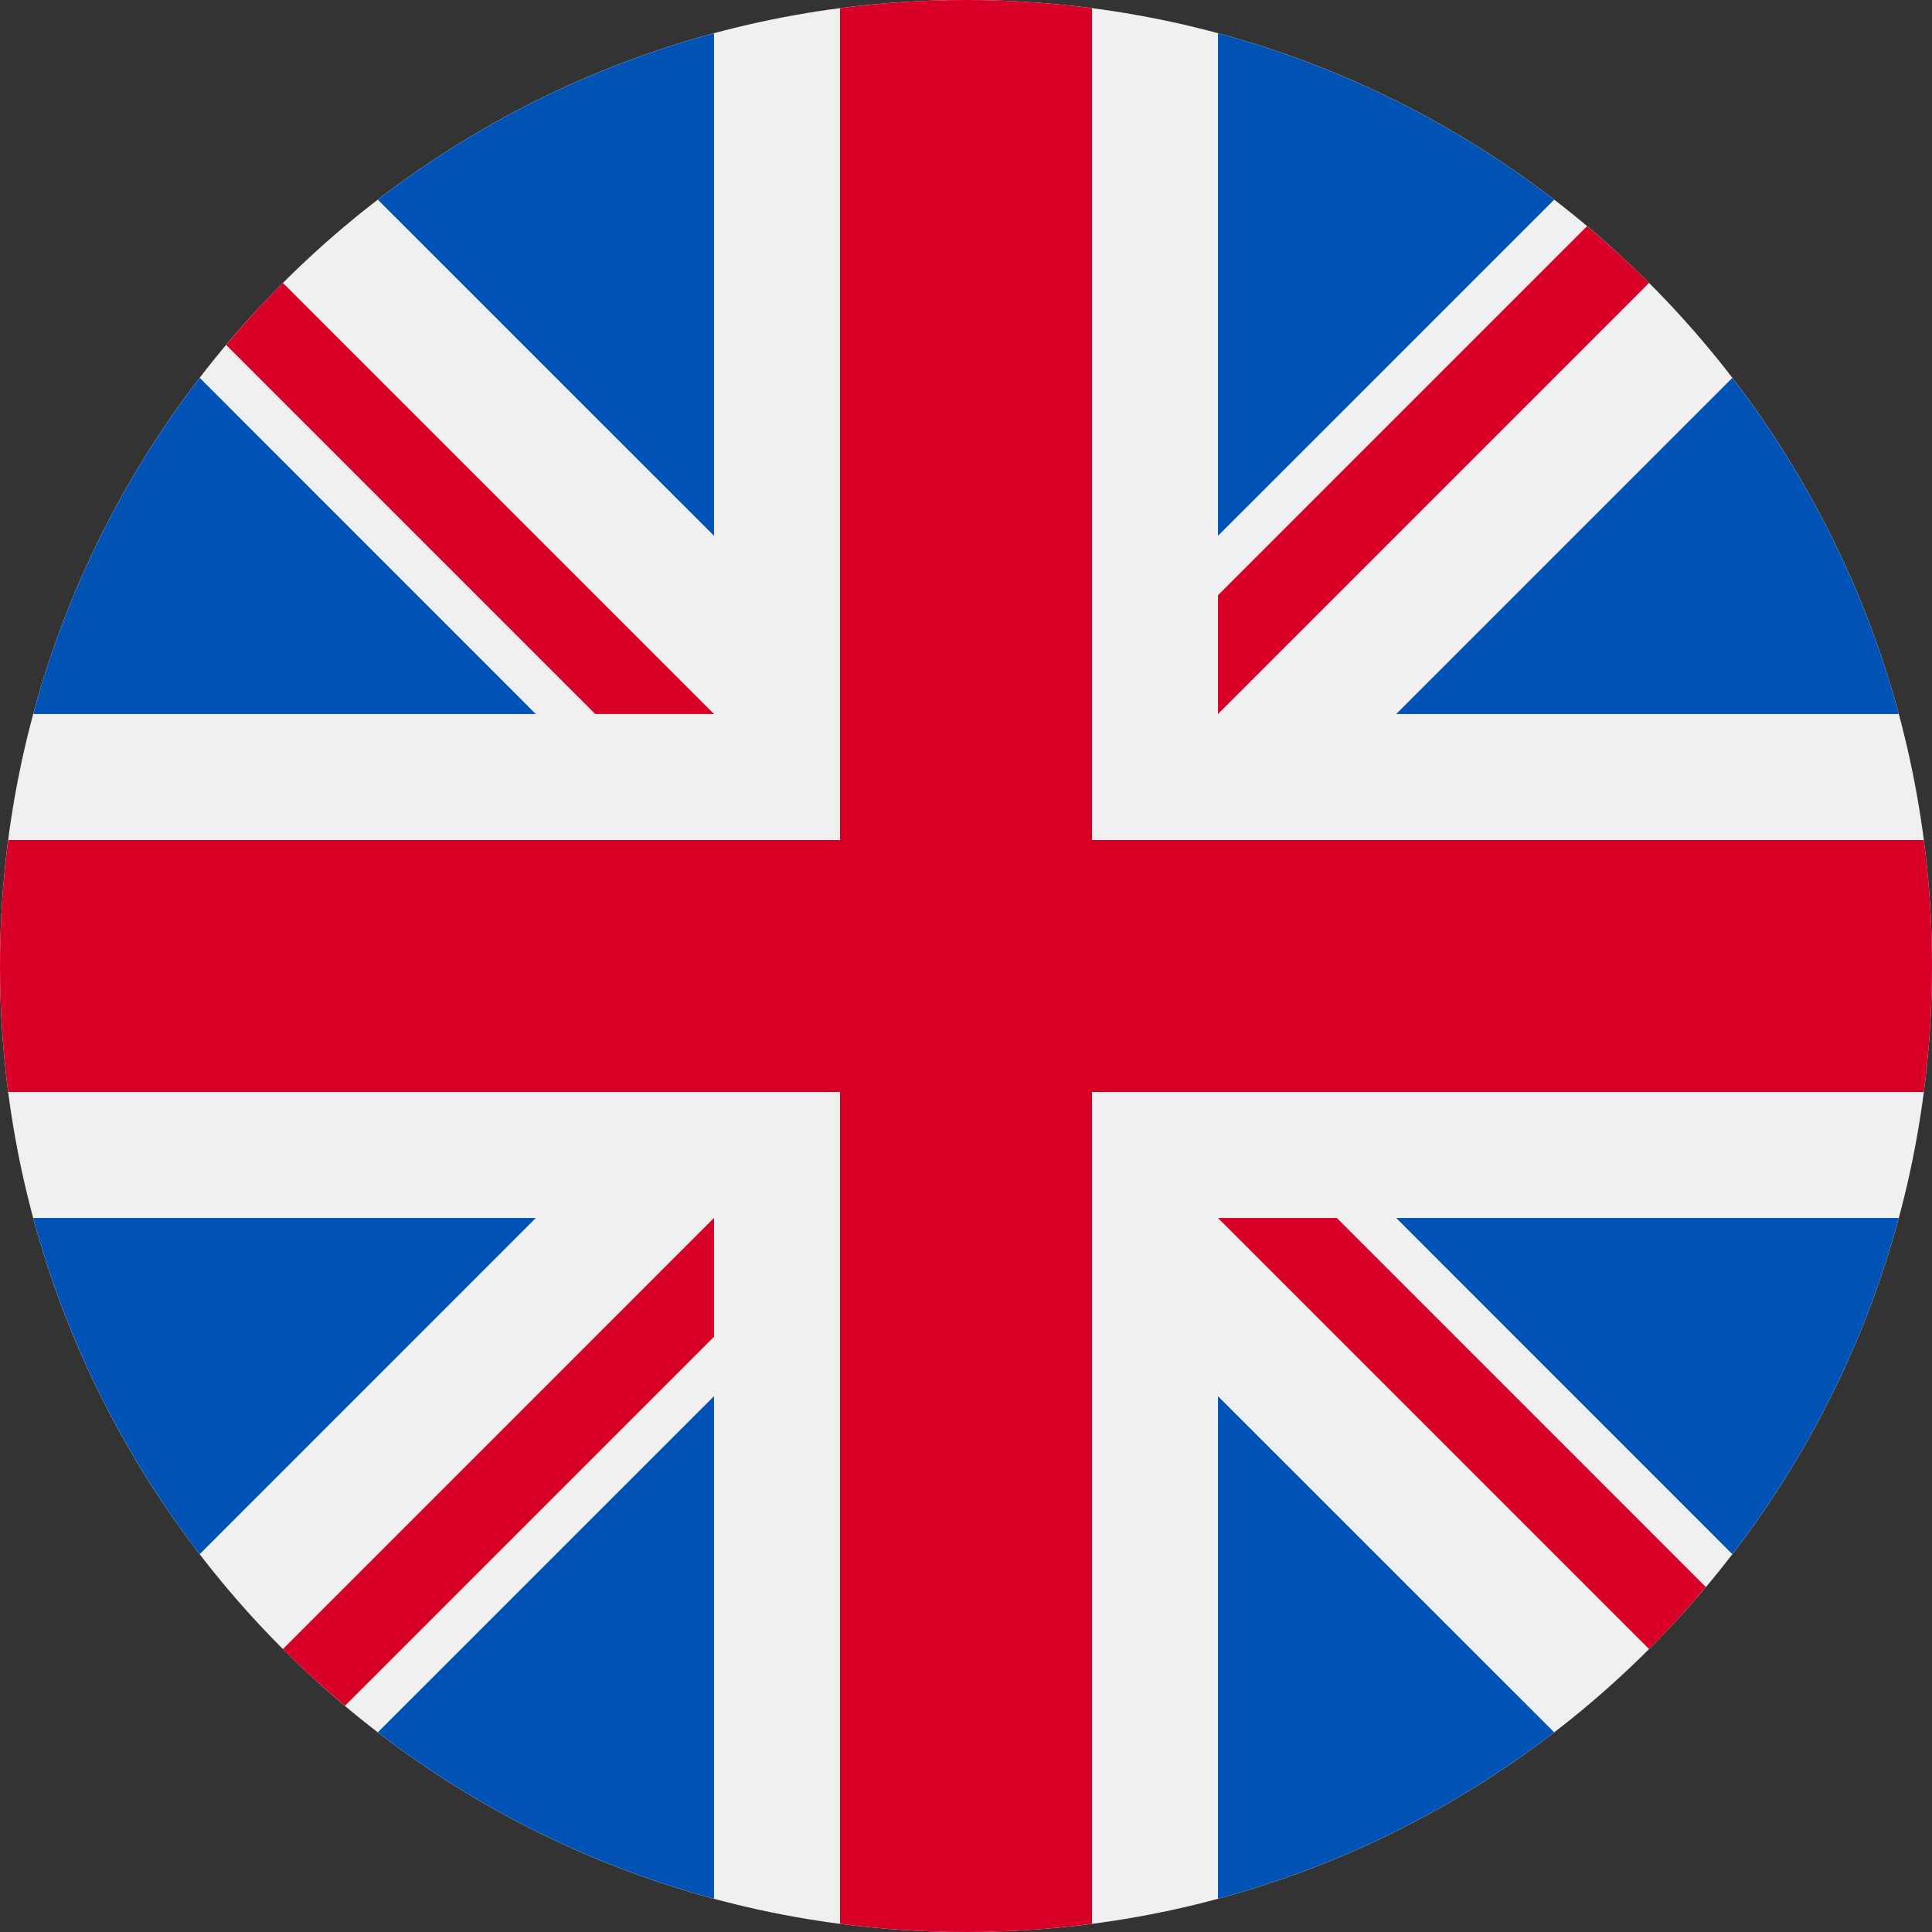 <svg width="33" height="33" viewBox="0 0 33 33" fill="none" xmlns="http://www.w3.org/2000/svg">
<rect x="0" y="0" width="33" height="33" fill="#333333" stroke="none"/>
<g clip-path="url(#clip0_393_592)">
<path d="M16.5 33C25.613 33 33 25.613 33 16.5C33 7.387 25.613 0 16.5 0C7.387 0 0 7.387 0 16.5C0 25.613 7.387 33 16.5 33Z" fill="#F0F0F0"/>
<path d="M3.411 6.454C2.115 8.141 1.137 10.084 0.568 12.196H9.152L3.411 6.454Z" fill="#0052B4"/>
<path d="M32.432 12.196C31.863 10.084 30.885 8.141 29.589 6.455L23.848 12.196H32.432Z" fill="#0052B4"/>
<path d="M0.568 20.804C1.138 22.916 2.115 24.859 3.411 26.546L9.152 20.804H0.568Z" fill="#0052B4"/>
<path d="M26.546 3.411C24.859 2.115 22.916 1.138 20.804 0.568V9.152L26.546 3.411Z" fill="#0052B4"/>
<path d="M6.454 29.589C8.141 30.885 10.084 31.862 12.196 32.432V23.848L6.454 29.589Z" fill="#0052B4"/>
<path d="M12.196 0.568C10.084 1.138 8.141 2.115 6.454 3.411L12.196 9.152V0.568Z" fill="#0052B4"/>
<path d="M20.804 32.432C22.916 31.862 24.859 30.885 26.546 29.589L20.804 23.848V32.432Z" fill="#0052B4"/>
<path d="M23.848 20.804L29.589 26.546C30.885 24.859 31.863 22.916 32.432 20.804H23.848Z" fill="#0052B4"/>
<path d="M32.86 14.348H18.652H18.652V0.14C17.948 0.048 17.229 0 16.5 0C15.771 0 15.052 0.048 14.348 0.14V14.348V14.348H0.14C0.048 15.052 0 15.771 0 16.5C0 17.23 0.048 17.948 0.14 18.652H14.348H14.348V32.86C15.052 32.952 15.771 33 16.5 33C17.229 33 17.948 32.952 18.652 32.86V18.652V18.652H32.86C32.952 17.948 33 17.23 33 16.5C33 15.771 32.952 15.052 32.86 14.348Z" fill="#D80027"/>
<path d="M20.804 20.804L28.167 28.167C28.506 27.829 28.829 27.475 29.137 27.108L22.834 20.804H20.804V20.804Z" fill="#D80027"/>
<path d="M12.196 20.804H12.195L4.833 28.167C5.171 28.506 5.525 28.829 5.892 29.137L12.196 22.833V20.804Z" fill="#D80027"/>
<path d="M12.196 12.196V12.196L4.833 4.833C4.494 5.171 4.171 5.525 3.863 5.892L10.167 12.196H12.196V12.196Z" fill="#D80027"/>
<path d="M20.804 12.196L28.167 4.833C27.829 4.494 27.475 4.171 27.108 3.863L20.804 10.167V12.196Z" fill="#D80027"/>
</g>
<defs>
<clipPath id="clip0_393_592">
<rect width="33" height="33" fill="white"/>
</clipPath>
</defs>
</svg>
